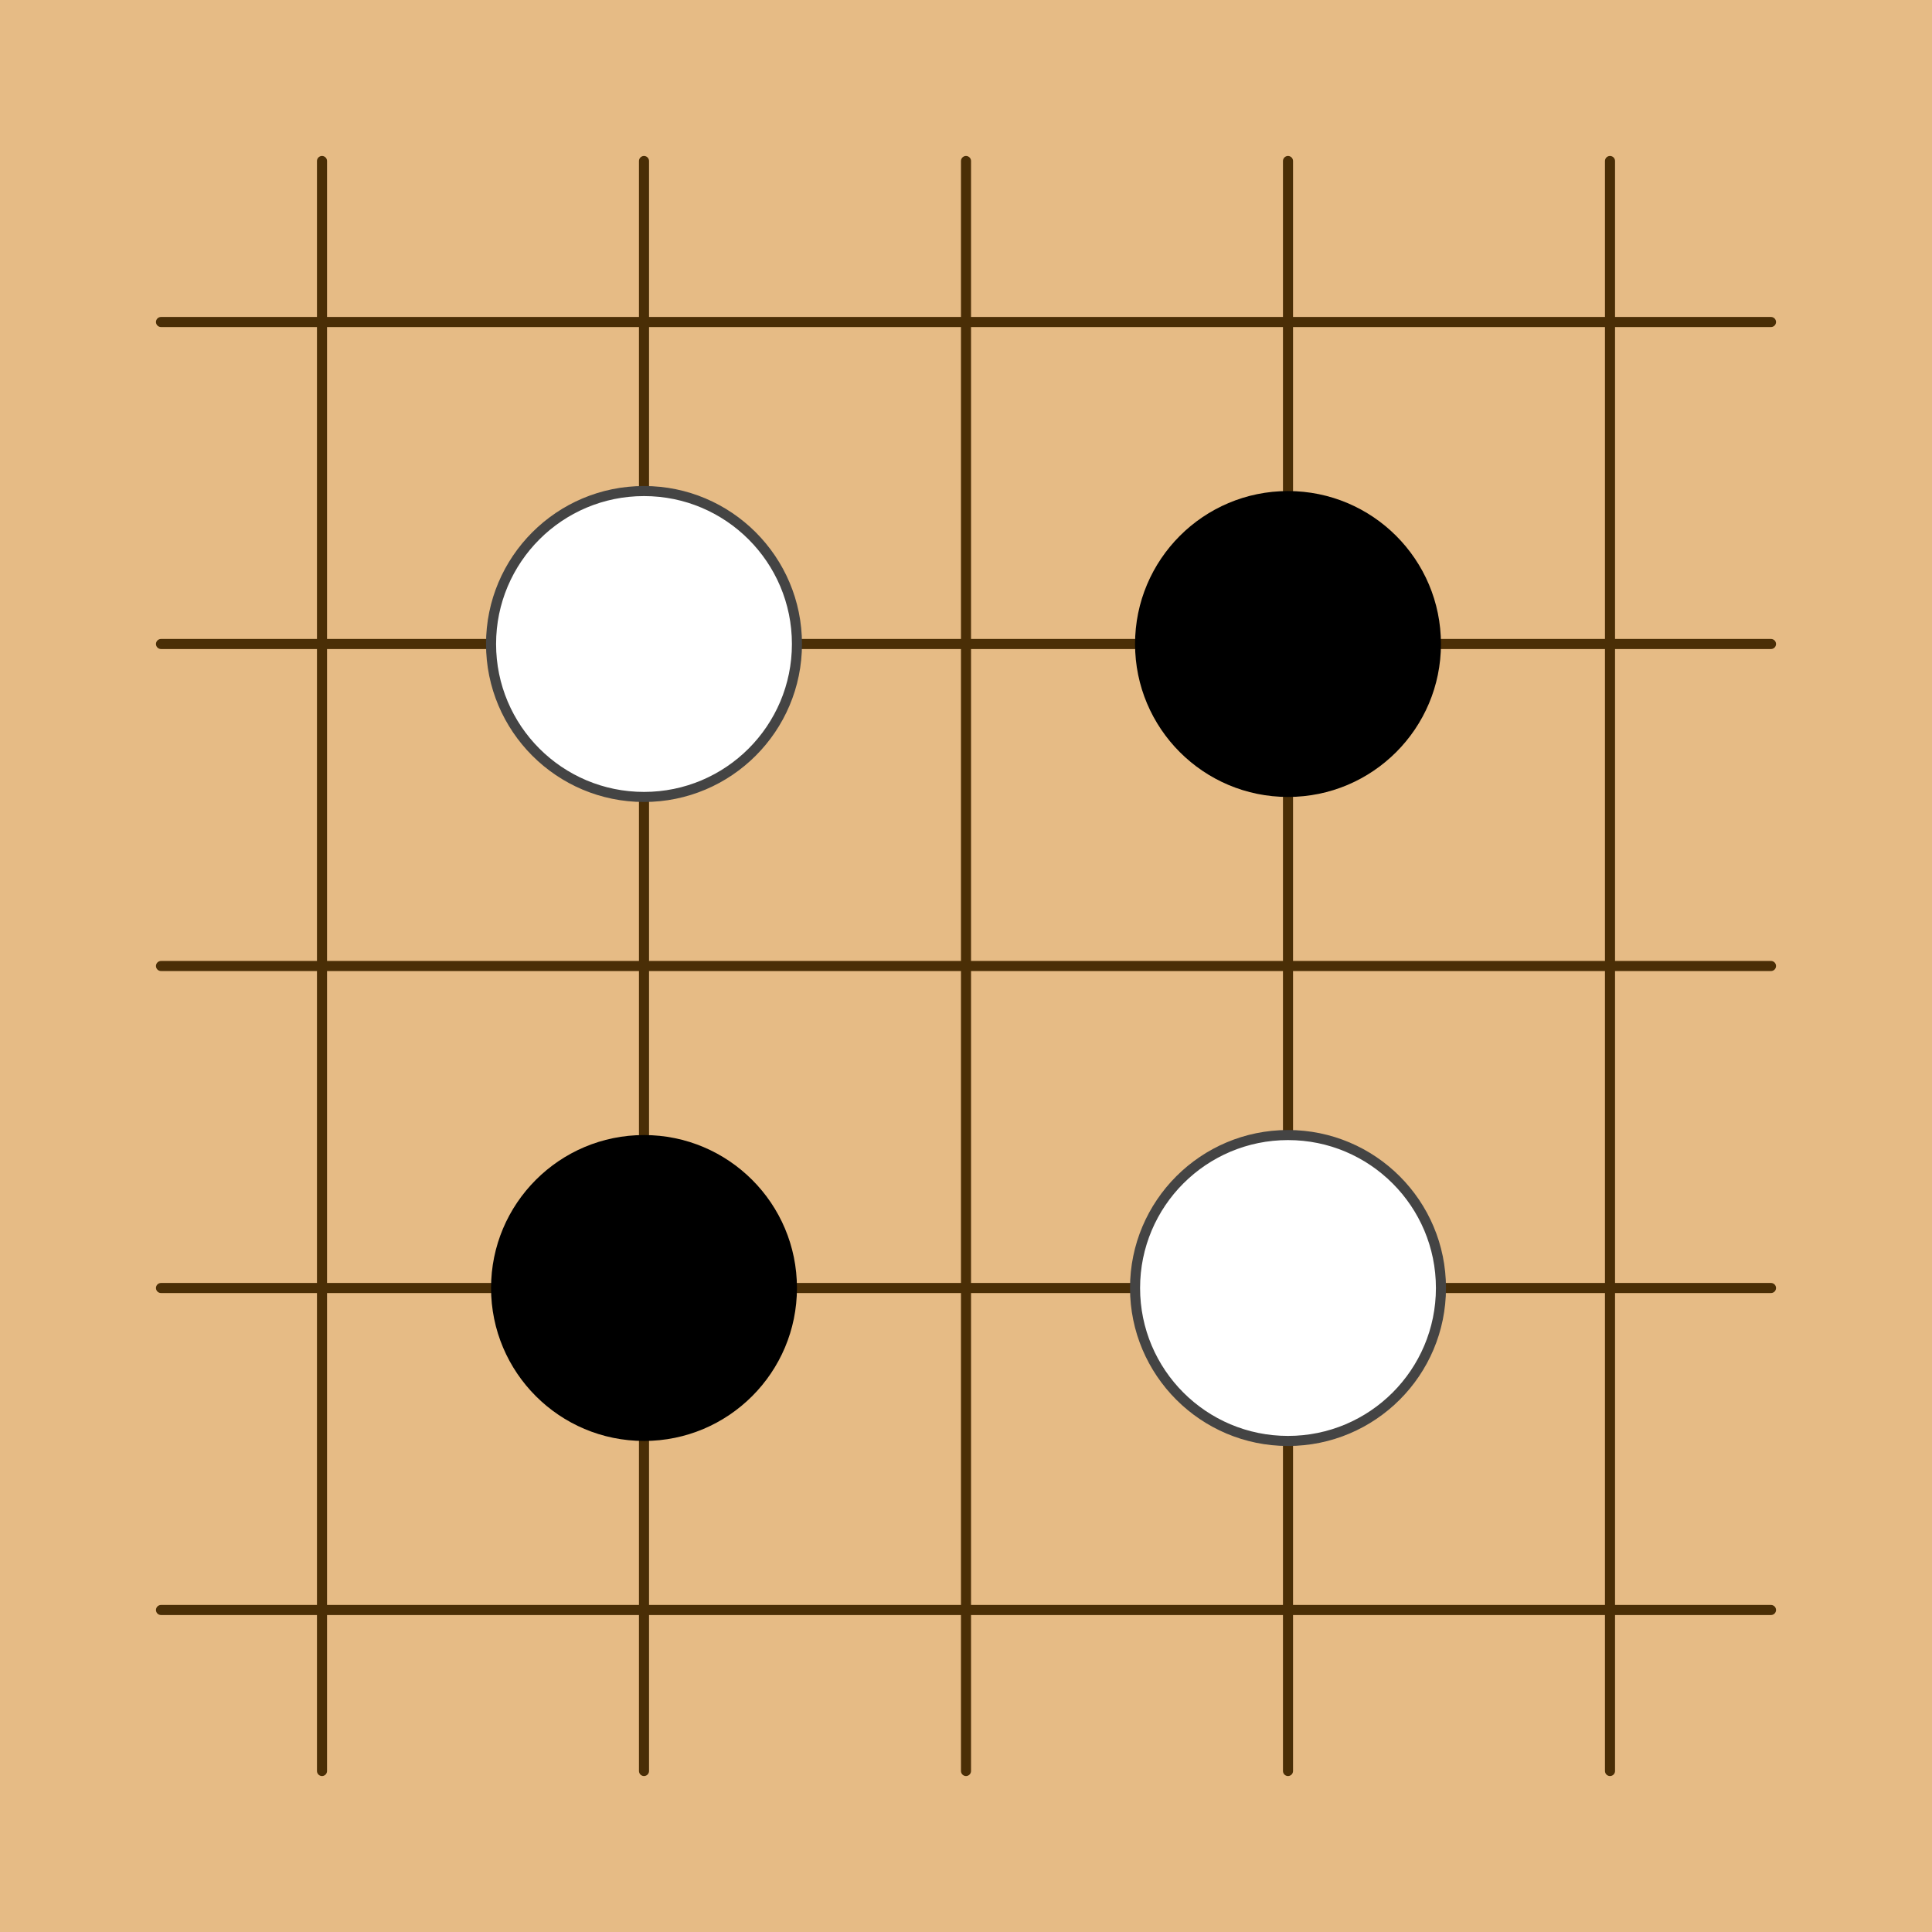 <?xml version="1.0" encoding="utf-8"?><svg xmlns="http://www.w3.org/2000/svg" xmlns:xlink="http://www.w3.org/1999/xlink" width="96" height="96"><g><rect x="0" y="0" width="96" height="96" style="fill: #e6bb85" /><g style="stroke: #4a2e06; stroke-linecap: round; stroke-width: 0.5"><line x1="16" y1="8" x2="16" y2="88" /><line x1="32" y1="8" x2="32" y2="88" /><line x1="48" y1="8" x2="48" y2="88" /><line x1="64" y1="8" x2="64" y2="88" /><line x1="80" y1="8" x2="80" y2="88" /><line x1="8" y1="16" x2="88" y2="16" /><line x1="8" y1="32" x2="88" y2="32" /><line x1="8" y1="48" x2="88" y2="48" /><line x1="8" y1="64" x2="88" y2="64" /><line x1="8" y1="80" x2="88" y2="80" /></g><g style="fill: #000" /><g><circle cx="32" cy="32" r="7.6" style="fill: #FFF" /><circle cx="32" cy="32" r="7.6" style="fill: none; stroke: #444; stroke-width: 0.5" /><circle cx="32" cy="64" r="7.6" style="fill: #000" /><circle cx="64" cy="32" r="7.6" style="fill: #000" /><circle cx="64" cy="64" r="7.6" style="fill: #FFF" /><circle cx="64" cy="64" r="7.6" style="fill: none; stroke: #444; stroke-width: 0.5" /></g></g></svg>